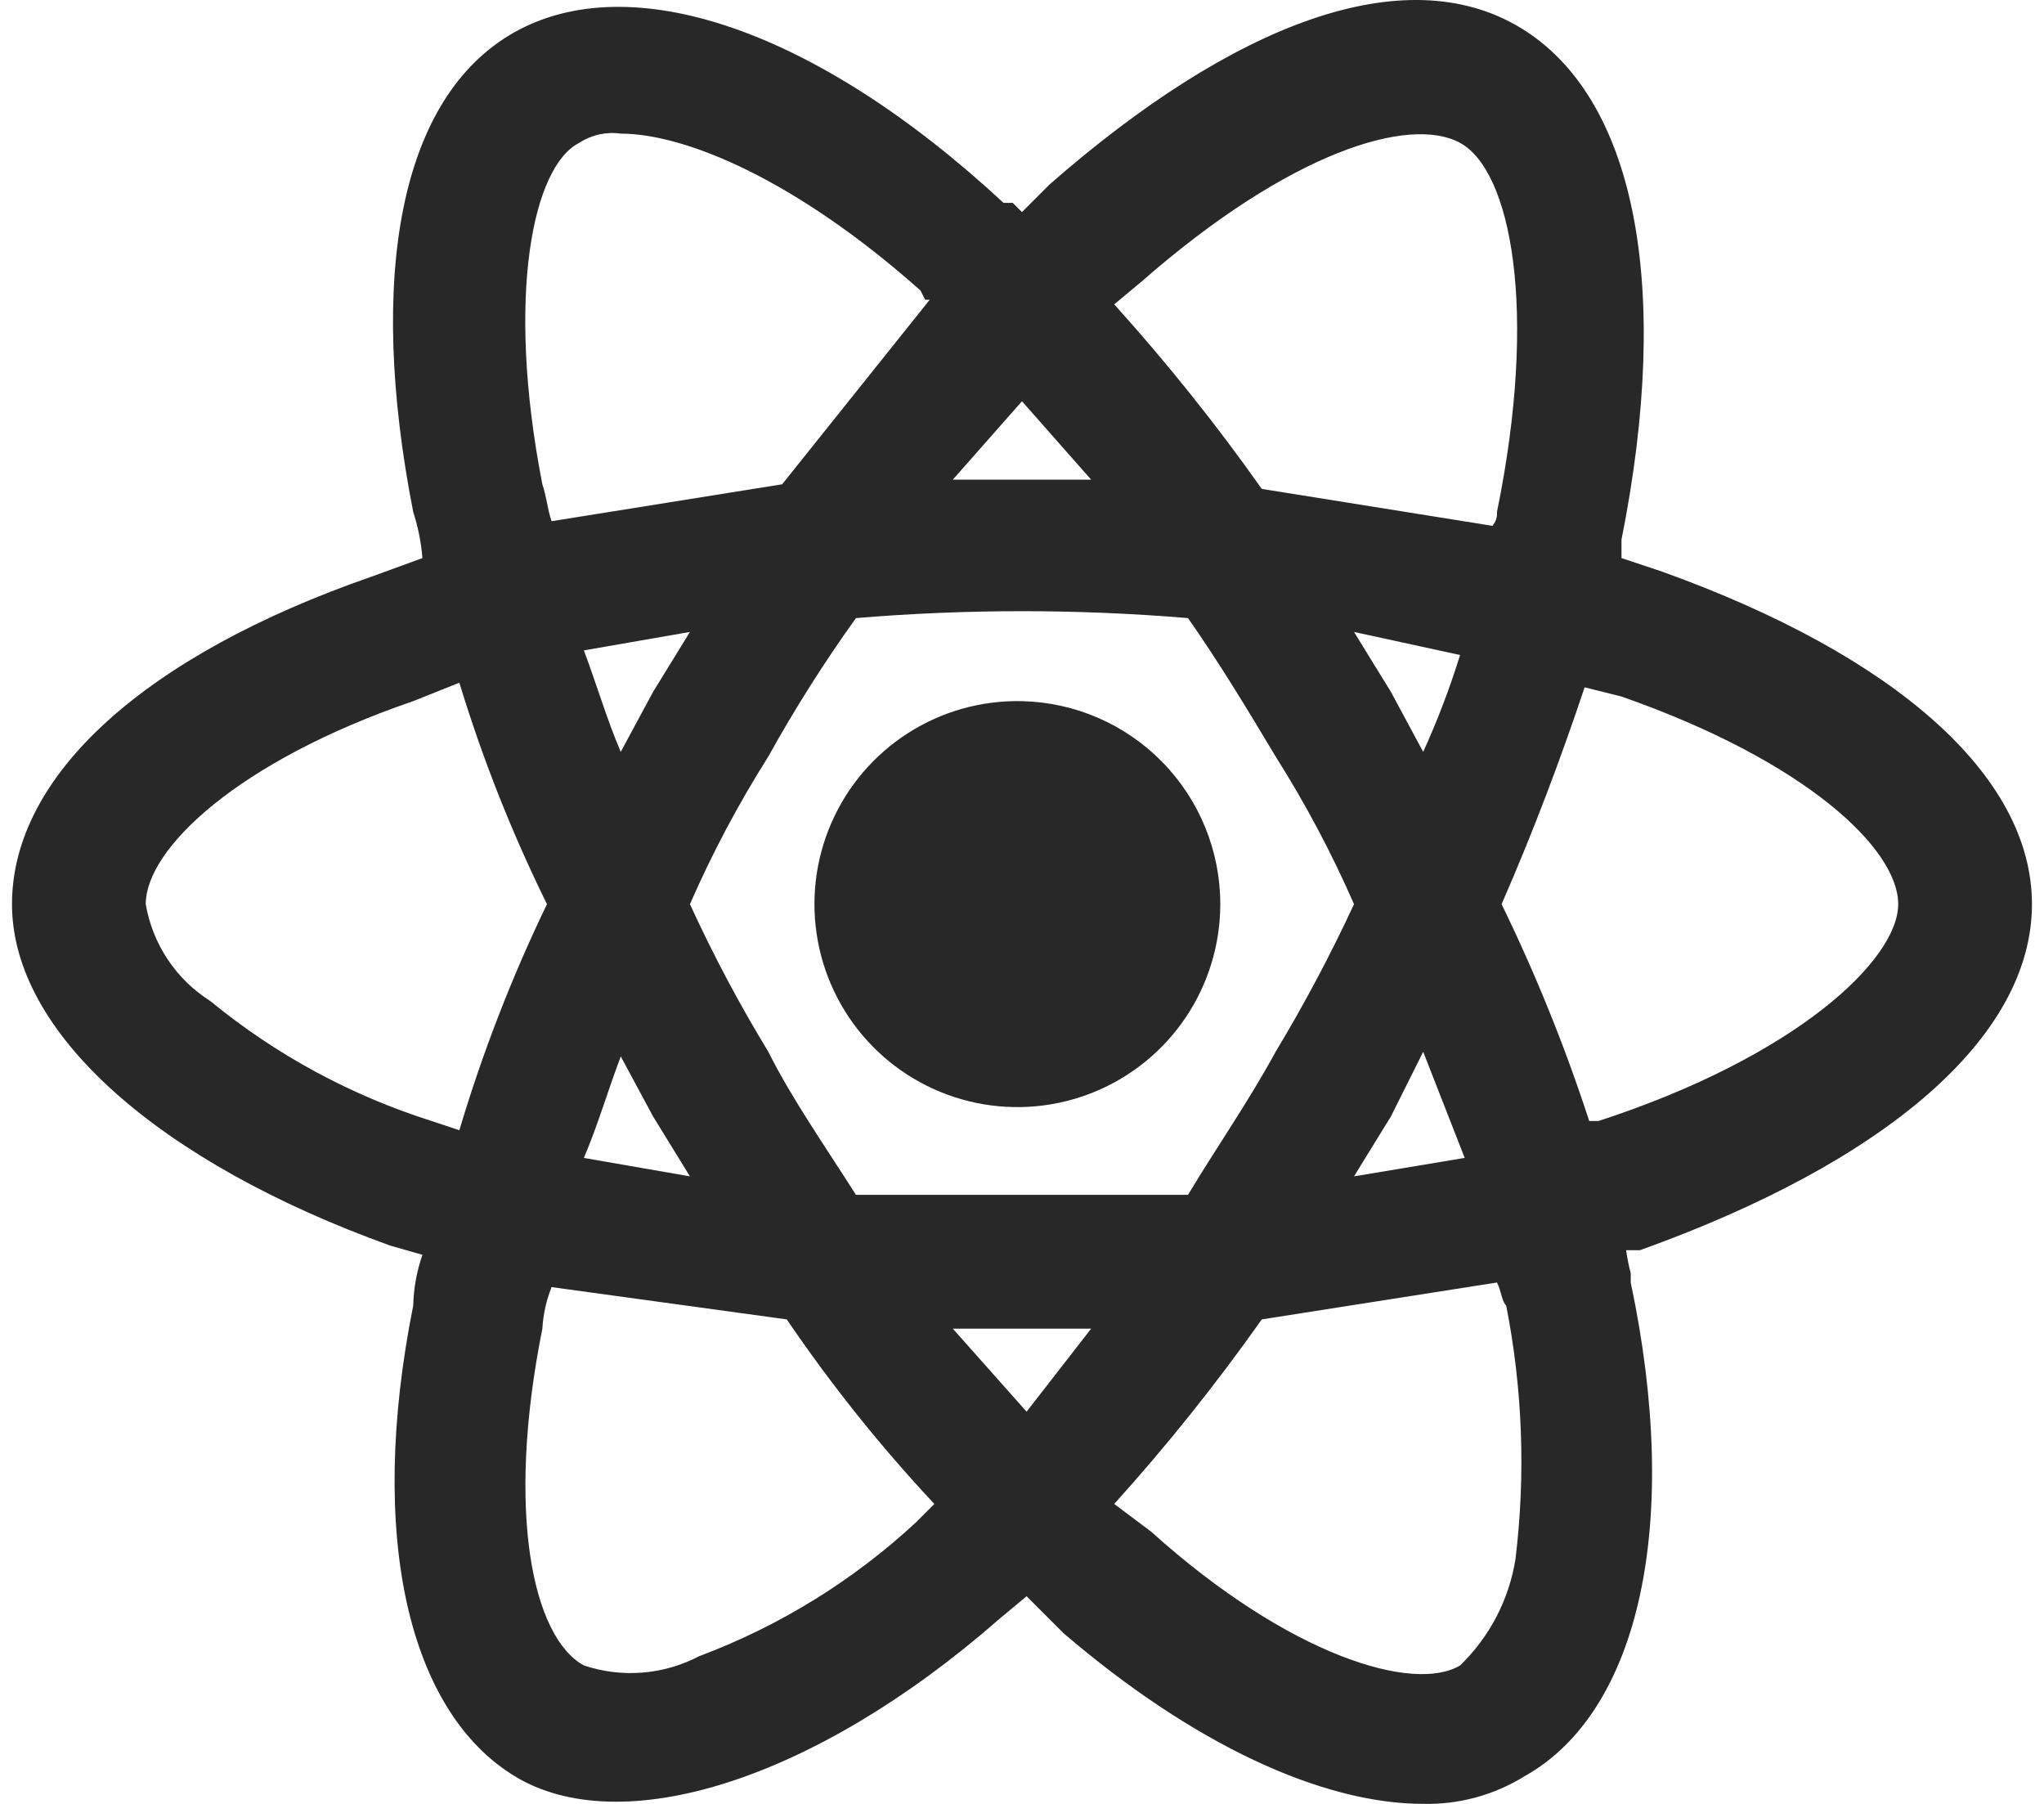 <?xml version="1.0" encoding="UTF-8"?>
<svg xmlns="http://www.w3.org/2000/svg" width="85" height="75" viewBox="0 0 85 75" fill="none">
  <path d="M84.499 37.592C84.499 32.22 78.746 27.233 69.157 23.78L67.43 23.204V22.437C69.54 11.887 68.006 4.022 63.211 1.144C58.417 -1.733 51.321 0.952 43.65 7.666L42.499 8.817L42.115 8.434H41.732C33.869 1.144 26.198 -1.349 21.403 1.336C16.609 4.022 15.266 11.503 17.184 21.286C17.386 21.909 17.514 22.552 17.567 23.204L15.458 23.972C6.061 27.233 0.499 32.22 0.499 37.592C0.499 42.963 6.636 48.334 16.225 51.787L17.567 52.17C17.331 52.85 17.201 53.562 17.184 54.281C15.266 63.872 16.992 71.162 21.403 73.847C25.814 76.533 33.869 74.039 41.54 67.325L42.691 66.366L44.225 67.9C49.595 72.504 54.965 74.998 59.184 74.998C60.672 75.032 62.138 74.632 63.403 73.847C68.198 71.162 69.924 63.297 67.814 53.322V52.938C67.731 52.622 67.667 52.302 67.622 51.979H68.198C78.362 48.334 84.499 43.155 84.499 37.592ZM78.937 37.592C78.937 39.894 74.718 43.922 66.472 46.608H66.088C65.083 43.522 63.865 40.509 62.444 37.592C63.787 34.522 64.937 31.453 65.896 28.576L67.43 28.959C75.102 31.645 78.937 35.29 78.937 37.592ZM47.869 63.68L46.335 62.529C48.531 60.096 50.58 57.533 52.472 54.856L62.252 53.322C62.444 53.705 62.444 54.089 62.636 54.281C63.319 57.755 63.449 61.316 63.02 64.831C62.75 66.512 61.943 68.06 60.718 69.243C58.8 70.394 53.622 68.859 47.869 63.68ZM45.376 55.24L42.691 58.693L39.622 55.24H45.376ZM19.102 28.384C20.066 31.547 21.284 34.626 22.746 37.592C21.283 40.623 20.065 43.766 19.102 46.991L17.951 46.608C14.593 45.547 11.468 43.854 8.746 41.62C8.041 41.174 7.437 40.586 6.975 39.892C6.512 39.197 6.201 38.414 6.061 37.592C6.061 35.29 9.896 31.645 17.184 29.151L19.102 28.384ZM39.622 19.943L42.499 16.682L45.376 19.943H39.622ZM60.718 5.94C62.828 7.091 63.978 12.846 62.252 21.286C62.261 21.39 62.249 21.495 62.216 21.594C62.183 21.693 62.13 21.784 62.061 21.862L52.472 20.327C50.58 17.65 48.531 15.088 46.335 12.654L47.485 11.695C53.622 6.324 58.609 4.789 60.718 5.94ZM28.691 26.274L27.157 28.767L25.814 31.261C25.239 29.919 24.855 28.576 24.28 27.041L28.691 26.274ZM24.28 48.142C24.855 46.799 25.239 45.456 25.814 43.922L27.157 46.416L28.691 48.909L24.28 48.142ZM56.307 37.592C55.331 39.695 54.243 41.744 53.047 43.73C51.896 45.84 50.554 47.758 49.403 49.677H35.595C34.252 47.567 32.91 45.648 31.951 43.73C30.746 41.749 29.657 39.7 28.691 37.592C29.621 35.466 30.711 33.414 31.951 31.453C33.053 29.466 34.27 27.544 35.595 25.698C40.19 25.315 44.808 25.315 49.403 25.698C50.746 27.616 51.896 29.535 53.047 31.453C54.287 33.414 55.377 35.466 56.307 37.592ZM57.842 28.767L56.307 26.274L60.718 27.233C60.291 28.606 59.779 29.952 59.184 31.261L57.842 28.767ZM56.307 48.909L57.842 46.416L59.184 43.73L60.91 48.142L56.307 48.909ZM38.472 12.462H38.663L32.526 20.135L22.937 21.67C22.746 21.094 22.746 20.711 22.554 20.135C21.02 12.27 22.17 6.899 24.088 5.94C24.597 5.606 25.211 5.469 25.814 5.556C28.499 5.556 33.102 7.475 38.28 12.079L38.472 12.462ZM22.554 55.24C22.589 54.648 22.718 54.065 22.937 53.513L32.718 54.856C34.562 57.569 36.614 60.134 38.855 62.529L38.472 62.913L38.088 63.297C35.473 65.719 32.412 67.609 29.074 68.859C28.342 69.243 27.54 69.475 26.716 69.541C25.892 69.607 25.064 69.505 24.28 69.243C22.17 68.092 21.02 62.913 22.554 55.24Z" fill="#282828"></path>
  <path d="M42.499 29.151C40.822 29.113 39.172 29.575 37.76 30.479C36.347 31.383 35.236 32.688 34.568 34.226C33.899 35.765 33.705 37.468 34.008 39.117C34.312 40.767 35.1 42.289 36.272 43.489C37.444 44.688 38.947 45.511 40.589 45.853C42.231 46.194 43.938 46.039 45.491 45.406C47.044 44.773 48.373 43.692 49.309 42.3C50.245 40.908 50.745 39.269 50.746 37.592C50.746 35.386 49.883 33.267 48.342 31.69C46.801 30.113 44.704 29.201 42.499 29.151Z" fill="#282828"></path>
</svg>
